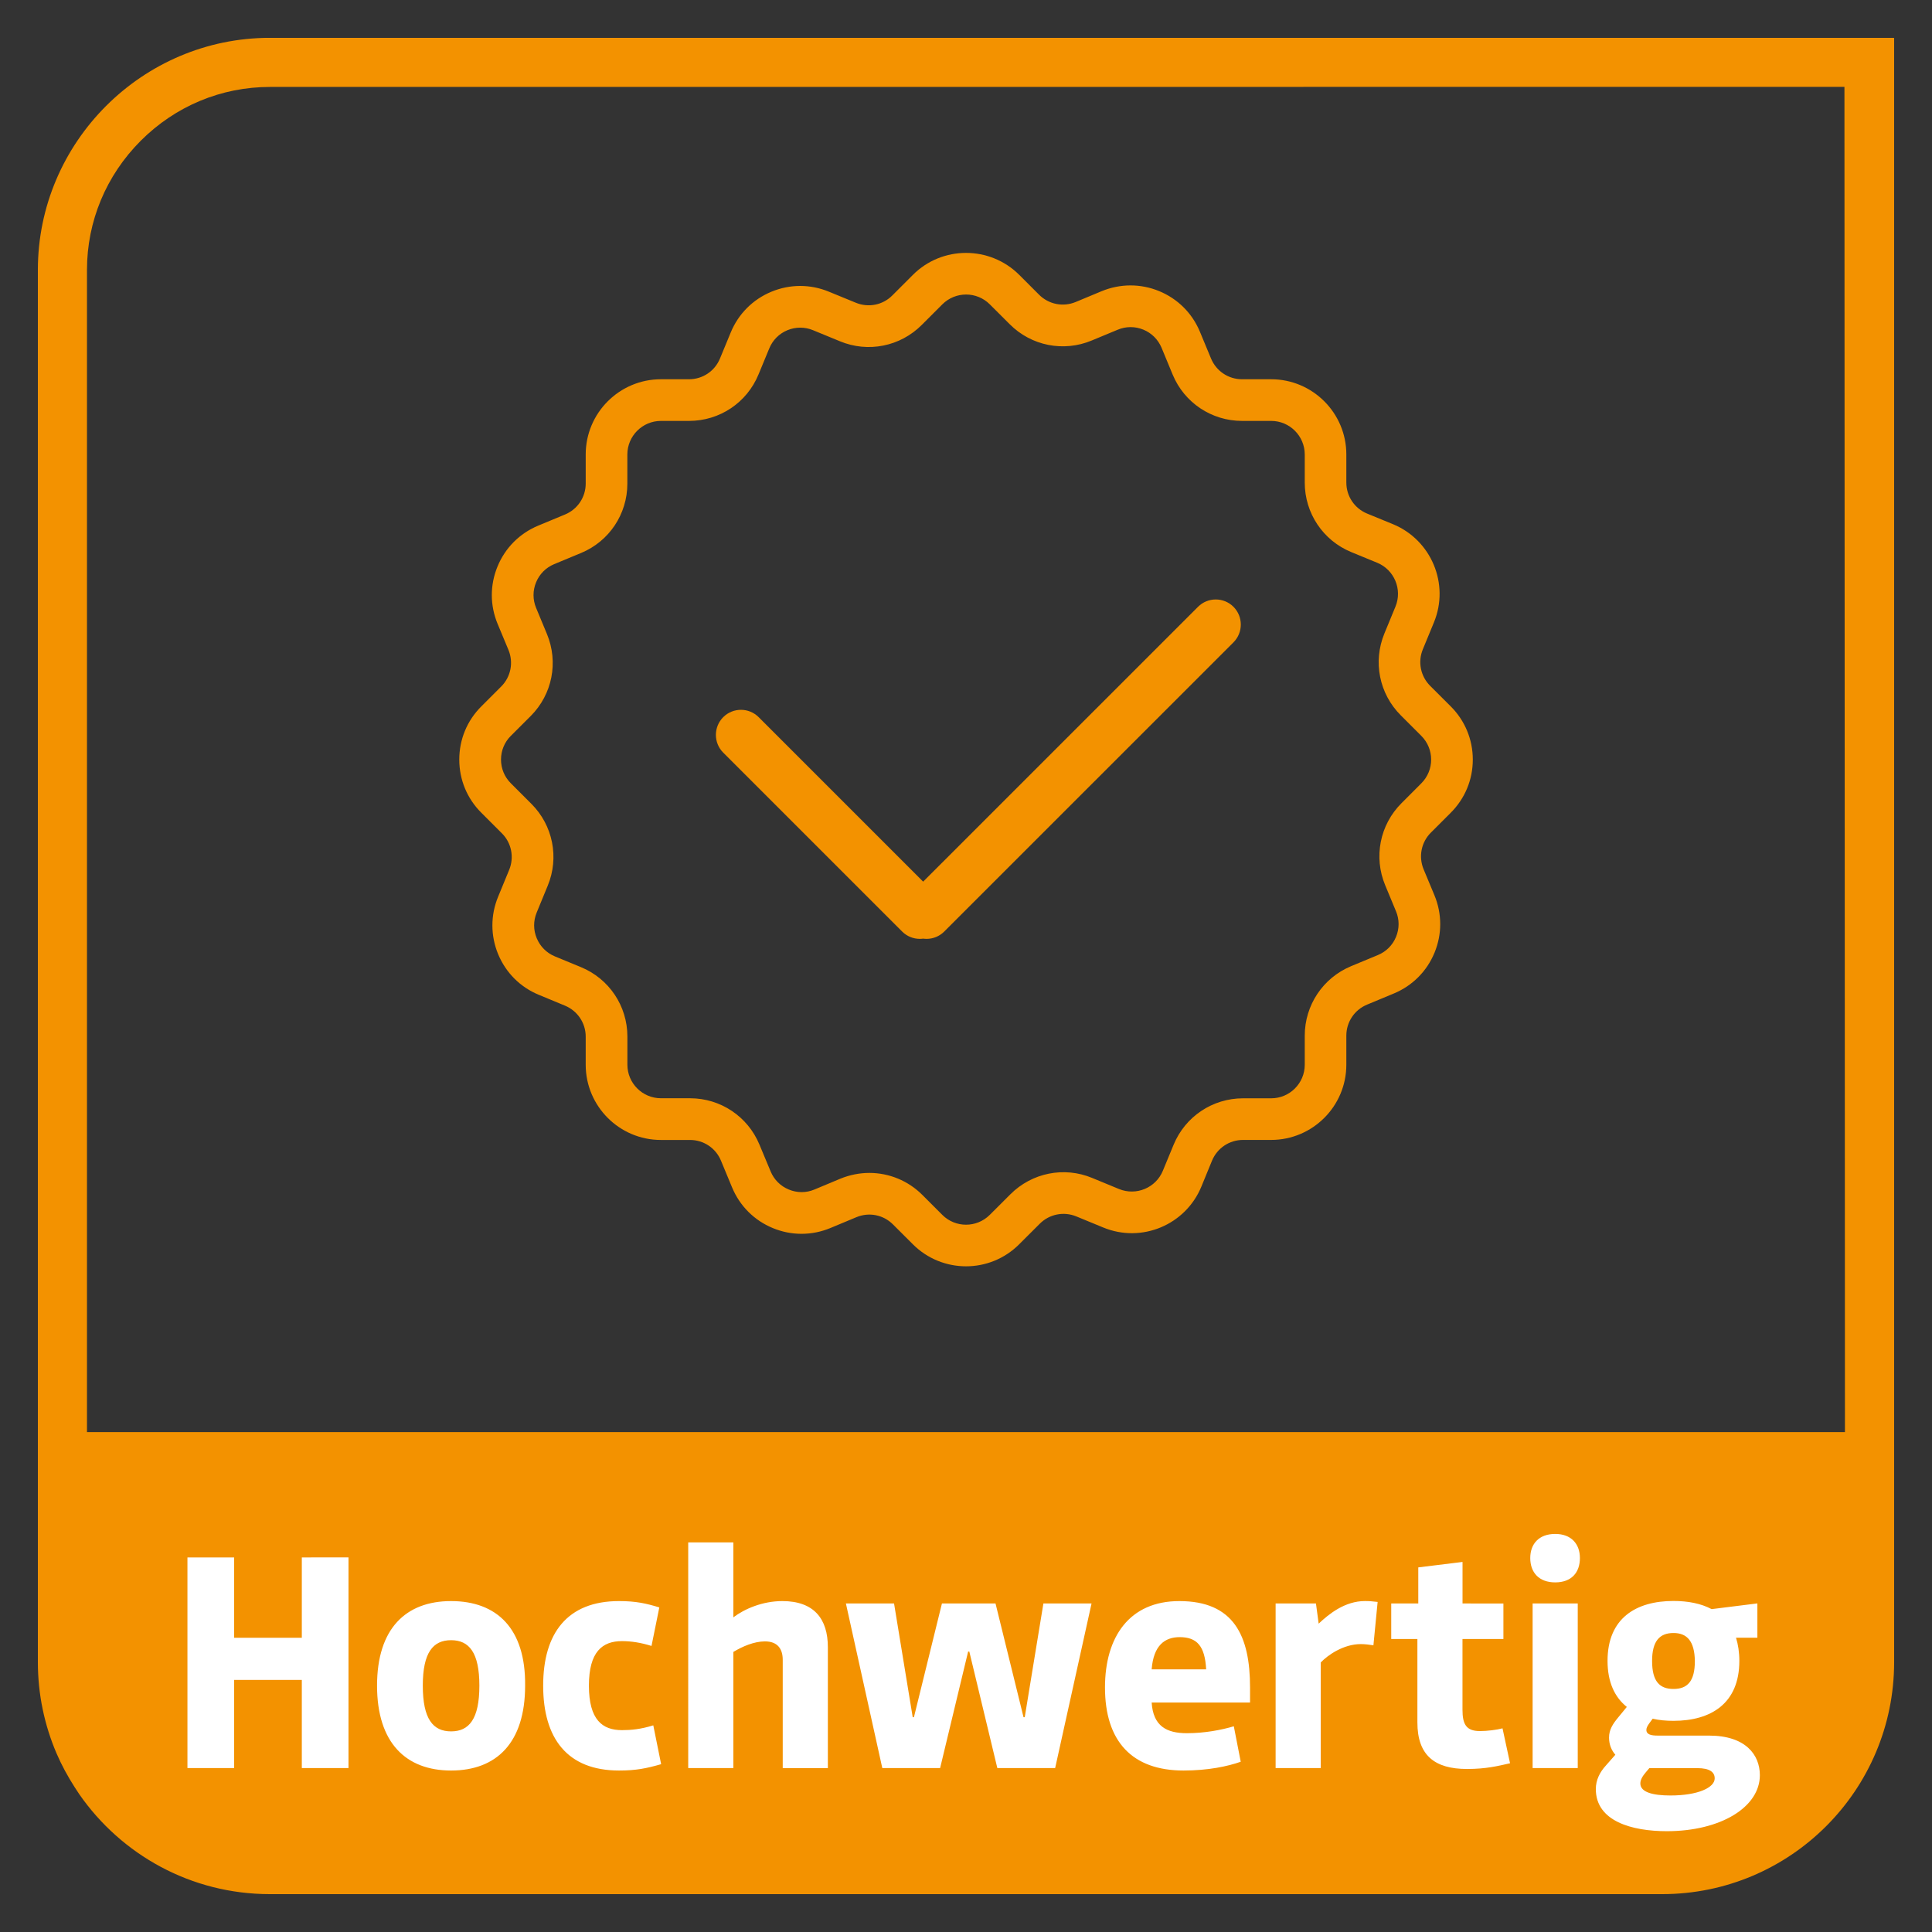 <?xml version="1.0" encoding="UTF-8"?> <!-- Generator: Adobe Illustrator 24.1.0, SVG Export Plug-In . SVG Version: 6.00 Build 0) --> <svg xmlns="http://www.w3.org/2000/svg" xmlns:xlink="http://www.w3.org/1999/xlink" version="1.1" id="Ebene_1" x="0px" y="0px" viewBox="0 0 500 500" style="enable-background:new 0 0 500 500;" xml:space="preserve"><rect x="0" y="0" width="500" height="500" fill="#333333" stroke="none"/> <style type="text/css"> .st0{fill:#FFED00;} .st1{clip-path:url(#SVGID_2_);fill:#F39200;} .st2{fill:#F39200;} .st3{clip-path:url(#SVGID_4_);fill:#F39200;} .st4{clip-path:url(#SVGID_6_);fill:#FFFFFF;} .st5{clip-path:url(#SVGID_8_);fill:#F39200;} .st6{fill:#FFFFFF;} .st7{clip-path:url(#SVGID_10_);fill:#FFFFFF;} .st8{clip-path:url(#SVGID_12_);fill:#F39200;} .st9{clip-path:url(#SVGID_12_);fill:#FFFFFF;} .st10{clip-path:url(#SVGID_14_);fill:#F39200;} .st11{clip-path:url(#SVGID_14_);fill:#FFFFFF;} .st12{clip-path:url(#SVGID_16_);fill:#F39200;} .st13{clip-path:url(#SVGID_16_);fill:#FFFFFF;} .st14{clip-path:url(#SVGID_18_);fill:#FFFFFF;} .st15{clip-path:url(#SVGID_18_);fill:#F39200;} .st16{clip-path:url(#SVGID_20_);fill:#F39200;} .st17{clip-path:url(#SVGID_20_);fill:#FFFFFF;} .st18{clip-path:url(#SVGID_22_);fill:#F39200;} .st19{clip-path:url(#SVGID_22_);fill:#FFFFFF;} .st20{clip-path:url(#SVGID_24_);fill:#F39200;} .st21{clip-path:url(#SVGID_24_);fill:#FFFFFF;} .st22{clip-path:url(#SVGID_26_);fill:#F39200;} .st23{clip-path:url(#SVGID_26_);fill:#FFFFFF;} .st24{clip-path:url(#SVGID_28_);fill:#F39200;} .st25{clip-path:url(#SVGID_28_);fill:#FFFFFF;} .st26{clip-path:url(#SVGID_30_);fill:#F39200;} .st27{fill:none;stroke:#F39200;stroke-width:10.119;} .st28{fill:none;stroke:#F39200;stroke-width:11.717;stroke-linecap:round;stroke-linejoin:round;stroke-miterlimit:10;} .st29{clip-path:url(#SVGID_32_);fill:#F39200;} .st30{clip-path:url(#SVGID_32_);fill:#FFFFFF;} .st31{fill:none;stroke:#FFFFFF;stroke-width:6.263;} .st32{clip-path:url(#SVGID_34_);fill:#FFFFFF;} .st33{clip-path:url(#SVGID_36_);fill:#F39200;} .st34{clip-path:url(#SVGID_38_);fill:#FFFFFF;} .st35{clip-path:url(#SVGID_38_);fill:#F39200;} .st36{clip-path:url(#SVGID_40_);fill:#F39200;} .st37{clip-path:url(#SVGID_40_);fill:#FFFFFF;} .st38{fill:#E73439;} .st39{clip-path:url(#SVGID_42_);fill:#FFDE00;} .st40{clip-path:url(#SVGID_42_);fill:#1D1D1B;} .st41{clip-path:url(#SVGID_44_);fill:none;stroke:#1D1D1B;stroke-width:5.021;stroke-linecap:round;stroke-linejoin:round;stroke-miterlimit:10;} .st42{clip-path:url(#SVGID_44_);fill:none;stroke:#1D1D1B;stroke-width:5.021;stroke-linecap:round;stroke-linejoin:round;} .st43{clip-path:url(#SVGID_46_);fill:#FFDE00;} .st44{clip-path:url(#SVGID_46_);fill:#1D1D1B;} </style> <g> <defs> <rect id="SVGID_27_" x="9.8" y="9.8" width="480.4" height="480.4"></rect> </defs> <clipPath id="SVGID_2_"> <use xlink:href="#SVGID_27_" style="overflow:visible;"></use> </clipPath> <path class="st1" d="M490.2,430.15L490.2,430.15v-59.52V9.79H69.85C36.82,9.79,9.8,36.82,9.8,69.85v360.3 c0,8.37,1.72,16.33,4.81,23.57c1.32,3.08,2.92,6.01,4.71,8.8c0.4,0.64,0.81,1.26,1.23,1.87c10.85,15.59,28.87,25.81,49.3,25.81 h360.31C463.32,490.2,490.2,463.31,490.2,430.15 M477.47,370.63H22.51V69.85c0-12.58,4.95-24.45,13.92-33.43 C45.4,27.45,57.27,22.5,69.85,22.5l407.49-0.02L477.47,370.63z"></path> <path class="st1" d="M250.01,327.72c-4.99,0-9.97-1.91-13.76-5.7l-5.15-5.14c-2.5-2.51-6.21-3.23-9.47-1.87l-6.72,2.8 c-4.79,1.99-10.08,2.01-14.89,0.02c-4.81-1.98-8.55-5.71-10.55-10.51l-2.89-6.96c-1.35-3.25-4.49-5.34-8.01-5.34h-7.53 c-10.73,0-19.46-8.73-19.46-19.46v-7.28c0-3.53-2.11-6.67-5.37-8.02l-6.73-2.79c-4.8-1.96-8.55-5.7-10.55-10.5 c-1.99-4.8-2-10.09-0.02-14.89l2.87-6.97c1.33-3.25,0.6-6.97-1.89-9.45l-5.33-5.33c-3.68-3.66-5.7-8.55-5.7-13.75 c0-5.21,2.02-10.09,5.7-13.76l5.14-5.14c2.5-2.49,3.24-6.22,1.89-9.48l-2.8-6.72c-2-4.8-2.01-10.07-0.03-14.88 c1.98-4.81,5.71-8.56,10.51-10.56l6.96-2.89c3.25-1.35,5.35-4.49,5.35-8.01v-7.53c0-10.73,8.73-19.46,19.46-19.46h7.27 c3.53,0,6.68-2.1,8.02-5.37l2.78-6.73c1.98-4.81,5.72-8.56,10.52-10.55c4.8-1.99,10.08-2,14.89-0.01l6.95,2.85 c3.26,1.35,6.97,0.62,9.45-1.87l5.34-5.34c7.57-7.57,19.92-7.57,27.51,0l5.15,5.15c2.5,2.49,6.21,3.23,9.48,1.87l6.7-2.79 c4.8-1.98,10.09-2,14.89-0.02c4.8,1.98,8.55,5.71,10.54,10.5l2.89,6.96c1.36,3.25,4.5,5.35,8.02,5.35h7.54 c10.72,0,19.45,8.73,19.45,19.46v7.27c0,3.54,2.11,6.68,5.37,8.03l6.73,2.76c9.91,4.1,14.66,15.5,10.57,25.4l-2.87,6.97 c-1.35,3.25-0.59,6.97,1.89,9.45l5.34,5.33c3.66,3.66,5.7,8.55,5.7,13.76c0,5.2-2.03,10.08-5.7,13.75l-5.15,5.15 c-2.5,2.49-3.23,6.22-1.89,9.47l2.8,6.72c2,4.81,2.01,10.08,0.03,14.89c-1.98,4.81-5.72,8.55-10.52,10.55l-6.95,2.89 c-3.25,1.35-5.35,4.5-5.35,8.02v7.53c0,10.73-8.73,19.46-19.45,19.46h-7.28c-3.53,0-6.67,2.1-8.03,5.36l-2.76,6.73 c-4.09,9.91-15.45,14.68-25.4,10.57l-6.97-2.87c-3.26-1.33-6.96-0.59-9.45,1.9l-5.33,5.32 C259.96,325.82,254.98,327.72,250.01,327.72 M224.99,303.55c5.05,0,10.01,1.98,13.74,5.72l5.14,5.14c3.38,3.39,8.89,3.39,12.28,0 l5.33-5.32c5.57-5.58,13.9-7.26,21.17-4.24l6.96,2.87c4.44,1.81,9.51-0.3,11.33-4.71l2.78-6.73c3.02-7.32,10.08-12.04,17.99-12.04 h7.28c4.78,0,8.68-3.89,8.68-8.68v-7.53c0-7.88,4.7-14.94,11.98-17.98l6.96-2.89c2.14-0.89,3.8-2.55,4.68-4.69 c0.89-2.15,0.89-4.51-0.01-6.65l-2.79-6.72c-3.04-7.3-1.39-15.63,4.21-21.23l5.14-5.15c3.39-3.39,3.39-8.89,0-12.28l-5.33-5.33 c-5.57-5.57-7.23-13.88-4.23-21.16l2.87-6.97c1.82-4.43-0.3-9.51-4.72-11.34l-6.72-2.76c-7.31-3.01-12.04-10.07-12.04-17.99v-7.27 c0-4.79-3.9-8.69-8.68-8.69h-7.54c-7.88,0-14.94-4.7-17.96-11.98l-2.88-6.96c-0.9-2.13-2.56-3.8-4.71-4.68 c-2.14-0.88-4.5-0.88-6.64,0.02l-6.72,2.79c-7.29,3.04-15.64,1.39-21.23-4.22l-5.15-5.14c-3.39-3.39-8.89-3.38-12.28,0l-5.33,5.33 c-5.56,5.58-13.9,7.25-21.17,4.23l-6.95-2.86c-2.17-0.9-4.52-0.88-6.66,0c-2.14,0.89-3.8,2.56-4.68,4.7l-2.78,6.73 c-3.01,7.32-10.06,12.04-17.99,12.04h-7.27c-4.79,0-8.69,3.9-8.69,8.69v7.53c0,7.89-4.7,14.95-11.98,17.96l-6.96,2.89 c-2.13,0.89-3.8,2.55-4.68,4.7c-0.89,2.15-0.88,4.5,0.01,6.64l2.79,6.72c3.04,7.31,1.4,15.64-4.19,21.24l-5.15,5.14 c-1.64,1.64-2.54,3.81-2.54,6.14c0,2.31,0.9,4.49,2.54,6.13l5.33,5.33c5.57,5.57,7.23,13.89,4.23,21.16l-2.87,6.98 c-0.88,2.15-0.88,4.5,0.02,6.64c0.89,2.14,2.55,3.8,4.69,4.69l6.74,2.78c7.31,3.01,12.03,10.06,12.03,17.98v7.28 c0,4.79,3.9,8.68,8.69,8.68h7.53c7.87,0,14.92,4.7,17.95,11.98l2.9,6.95c0.89,2.15,2.56,3.81,4.7,4.69c2.14,0.89,4.5,0.9,6.64,0 l6.72-2.81C219.92,304.05,222.47,303.55,224.99,303.55"></path> <path class="st1" d="M319.22,157.04c-2.53-2.53-6.64-2.53-9.17,0l-71.14,71.13l-42.57-42.57c-2.53-2.53-6.64-2.53-9.17,0 c-2.53,2.54-2.53,6.65,0,9.18l46.29,46.29c1.27,1.27,2.93,1.91,4.6,1.91c0.29,0,0.57-0.03,0.86-0.06c0.29,0.03,0.58,0.06,0.87,0.06 c1.66,0,3.33-0.64,4.59-1.91l74.86-74.85C321.75,163.68,321.75,159.57,319.22,157.04"></path> <path style="clip-path:url(#SVGID_2_);fill:#FFFFFF;" d="M48.51,457.58h12.08v-22.82h17.52v22.82h12.08v-54.52H78.11v20.79H60.59 v-20.79H48.51V457.58z M116.74,458.21c11.76,0,19.16-7.17,19.16-21.97c0.16-14.71-7.25-21.88-19.16-21.88 c-11.76,0-19.16,7.17-19.16,21.88C97.58,451.03,105.05,458.21,116.74,458.21 M116.74,448.08c-4.67,0-7.32-3.2-7.32-11.84 c0-8.57,2.65-11.76,7.32-11.76s7.32,3.19,7.32,11.76C124.06,444.88,121.41,448.08,116.74,448.08 M169.07,446.52 c-3.27,1.01-5.76,1.24-8.1,1.24c-5.06,0-8.56-2.65-8.56-11.52c0-8.8,3.5-11.52,8.56-11.52c2.34,0,4.91,0.39,7.64,1.25l2.02-9.97 c-3.35-1.02-6-1.64-10.43-1.64c-13.4,0-19.63,8.34-19.63,21.88c0,13.63,6.23,21.97,19.63,21.97c4.44,0,7.09-0.55,10.9-1.64 L169.07,446.52z M178.11,457.58h11.68v-30.06c2.33-1.41,5.37-2.73,8.18-2.73c3.27,0,4.6,1.95,4.6,4.76v28.04h11.68v-31.31 c0-7.32-3.59-11.92-11.77-11.92c-5.14,0-9.81,2.02-12.69,4.21v-19.39h-11.68V457.58z M228.34,457.58h14.96l7.25-30.15h0.31 l7.25,30.15h14.96l9.42-42.6h-12.46l-4.83,29.44h-0.31l-7.25-29.44h-13.87l-7.25,29.44h-0.31l-4.83-29.44h-12.46L228.34,457.58z M306.3,458.21c6.39,0,11.45-1.09,14.8-2.27l-1.79-9.18c-3.11,0.93-7.48,1.79-12.15,1.79c-5.21,0-8.72-1.79-9.11-7.94h25.46v-3.9 c0-13.39-4.21-22.35-18.3-22.35c-12.92,0-19.24,9.27-19.24,22.35C285.97,450.65,292.98,458.21,306.3,458.21 M298.05,432.03 c0.47-6.23,3.43-8.34,7.25-8.34c4.44,0,6.54,2.27,6.85,8.34H298.05z M330.13,457.58h11.68v-27.34c1.87-1.95,5.92-4.75,10.36-4.75 c1.09,0,2.18,0.15,3.27,0.31l1.09-11.22c-1.4-0.16-2.11-0.23-3.27-0.23c-5.22,0-9.34,3.35-11.99,5.85l-0.7-5.22h-10.44V457.58z M379.67,457.81c4.98,0,8.02-0.78,11.13-1.48l-1.95-9.04c-1.4,0.39-3.97,0.71-5.84,0.71c-3.59,0-4.52-1.8-4.52-5.54v-18.29h10.59 v-9.19H378.5v-10.75l-11.45,1.41v9.34h-7v9.19h6.77v21.57C366.81,454.31,371.33,457.81,379.67,457.81 M402.49,409.52 c4.21,0,6.39-2.56,6.39-6.3c0-3.66-2.26-6.24-6.39-6.24c-4.21,0-6.46,2.57-6.46,6.24C396.03,406.96,398.28,409.52,402.49,409.52 M396.64,457.58h11.68v-42.6h-11.68V457.58z M442.28,449.17h-13.24c-1.63,0-2.96-0.23-2.96-1.48c0-0.54,0.31-1.09,0.77-1.72 l0.86-1.17c1.64,0.39,3.51,0.55,5.38,0.55c9.65,0,17.05-4.45,17.05-15.51c0-2.26-0.32-4.28-0.86-6h5.53v-8.88l-11.84,1.48 c-2.8-1.48-6.15-2.11-9.88-2.11c-9.66,0-17.06,4.44-17.06,15.5c0,5.53,1.87,9.43,4.99,11.92l-2.11,2.57 c-1.56,1.86-2.49,3.35-2.49,5.37c0,1.79,0.62,3.27,1.63,4.44l-2.4,2.73c-1.64,1.79-2.65,3.81-2.65,6.15 c0,8.33,9.34,10.9,18.38,10.9c13.94,0,24.07-6.23,24.07-14.49C455.45,454.15,451.78,449.17,442.28,449.17 M433.1,422.62 c3.5,0,5.44,2.1,5.53,7.23c0,5.3-1.95,7.25-5.53,7.25c-3.59,0-5.54-1.95-5.54-7.25C427.56,424.71,429.51,422.62,433.1,422.62 M432.31,464.67c-4.6,0-7.79-0.86-7.79-3.11c0-0.93,0.54-1.87,1.4-2.88l0.93-1.09h0.47h11.92c3.2,0,4.52,1.01,4.52,2.65 C443.77,462.64,439.4,464.67,432.31,464.67"></path> </g> </svg> 
